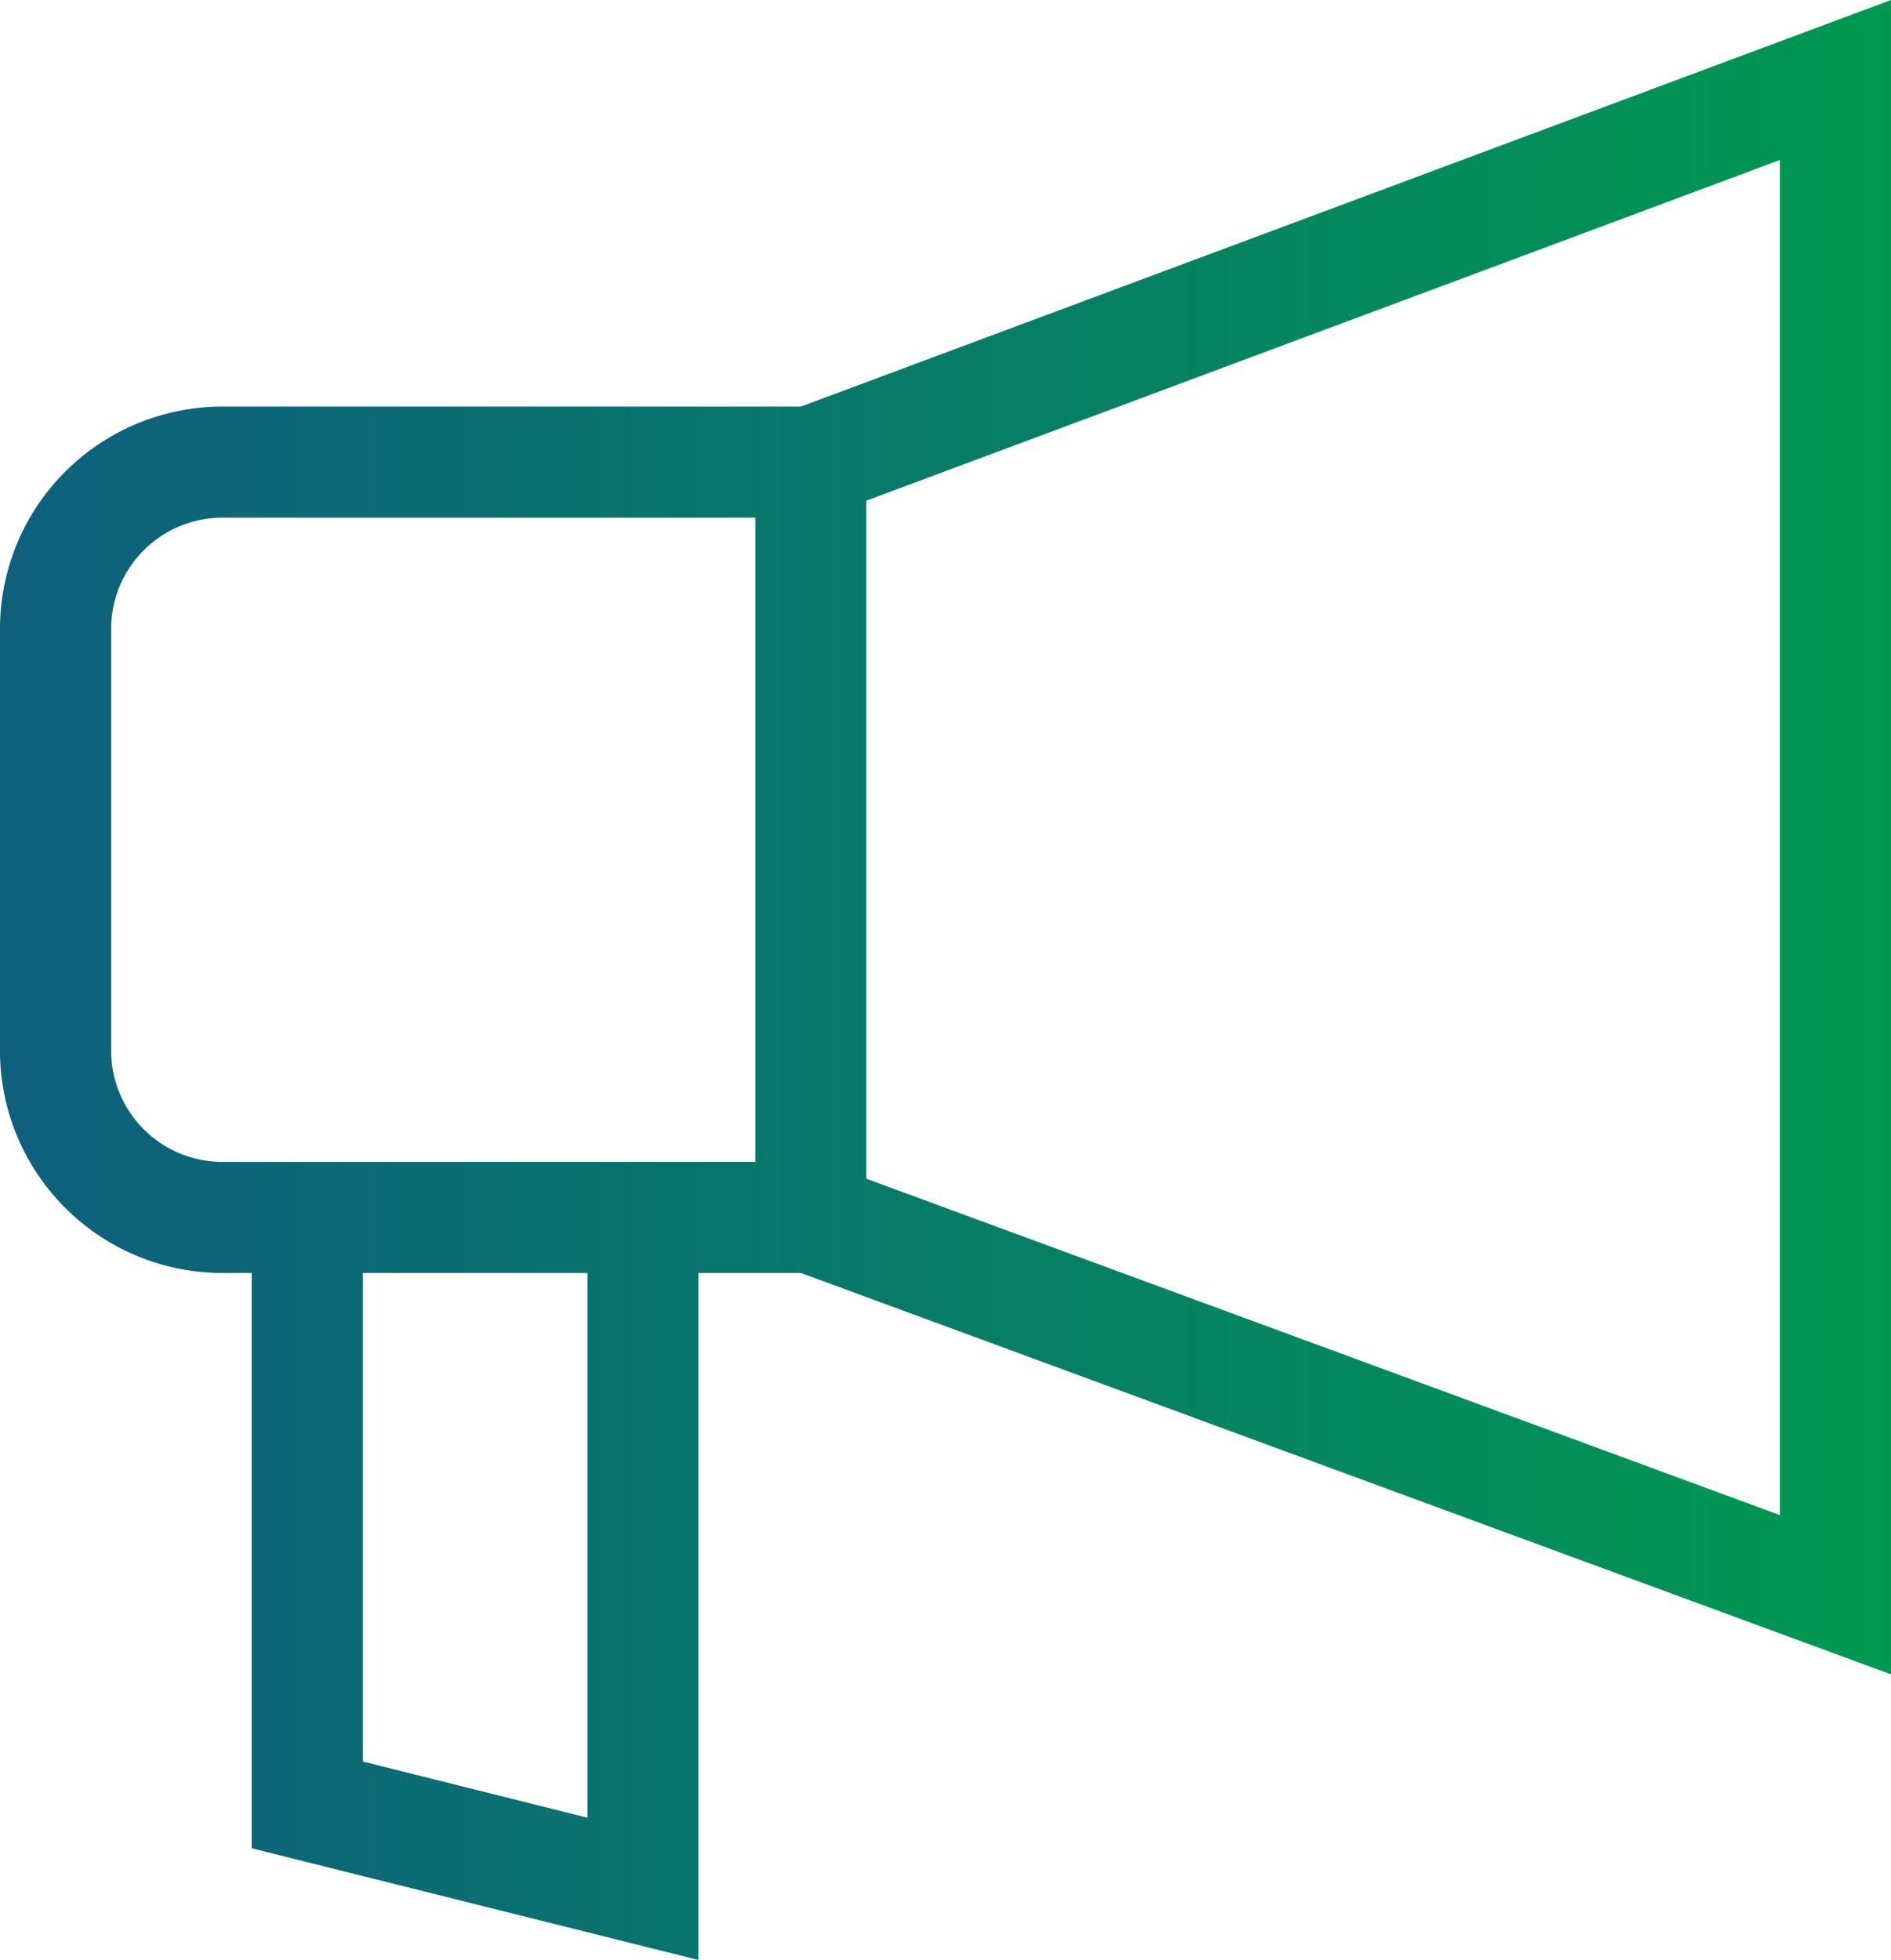 <svg xmlns="http://www.w3.org/2000/svg" xmlns:xlink="http://www.w3.org/1999/xlink" width="51.302" height="53.168" viewBox="0 0 51.302 53.168">
  <defs>
    <linearGradient id="linear-gradient" y1="0.5" x2="1" y2="0.5" gradientUnits="objectBoundingBox">
      <stop offset="0" stop-color="#164194"/>
      <stop offset="1" stop-color="#009951"/>
    </linearGradient>
  </defs>
  <path id="seg_marketing" d="M178.773-1785.946v-45.421L149.2-1820.338H133.5a6.036,6.036,0,0,0-6.03,6.03v11.444a6.037,6.037,0,0,0,6.03,6.03h.8v15.606l12.12,3.03v-18.636H149.2Zm-3.013-4.32-24.786-9.126v-18.393l24.786-9.242Zm-32.352,8.208-6.093-1.523v-13.253h6.093Zm-9.106-17.79h-.8a3.02,3.02,0,0,1-3.016-3.016v-11.444a3.02,3.02,0,0,1,3.016-3.016h14.46v17.476H134.3Z" transform="translate(-127.471 1831.367)" fill="url(#linear-gradient)"/>
</svg>

